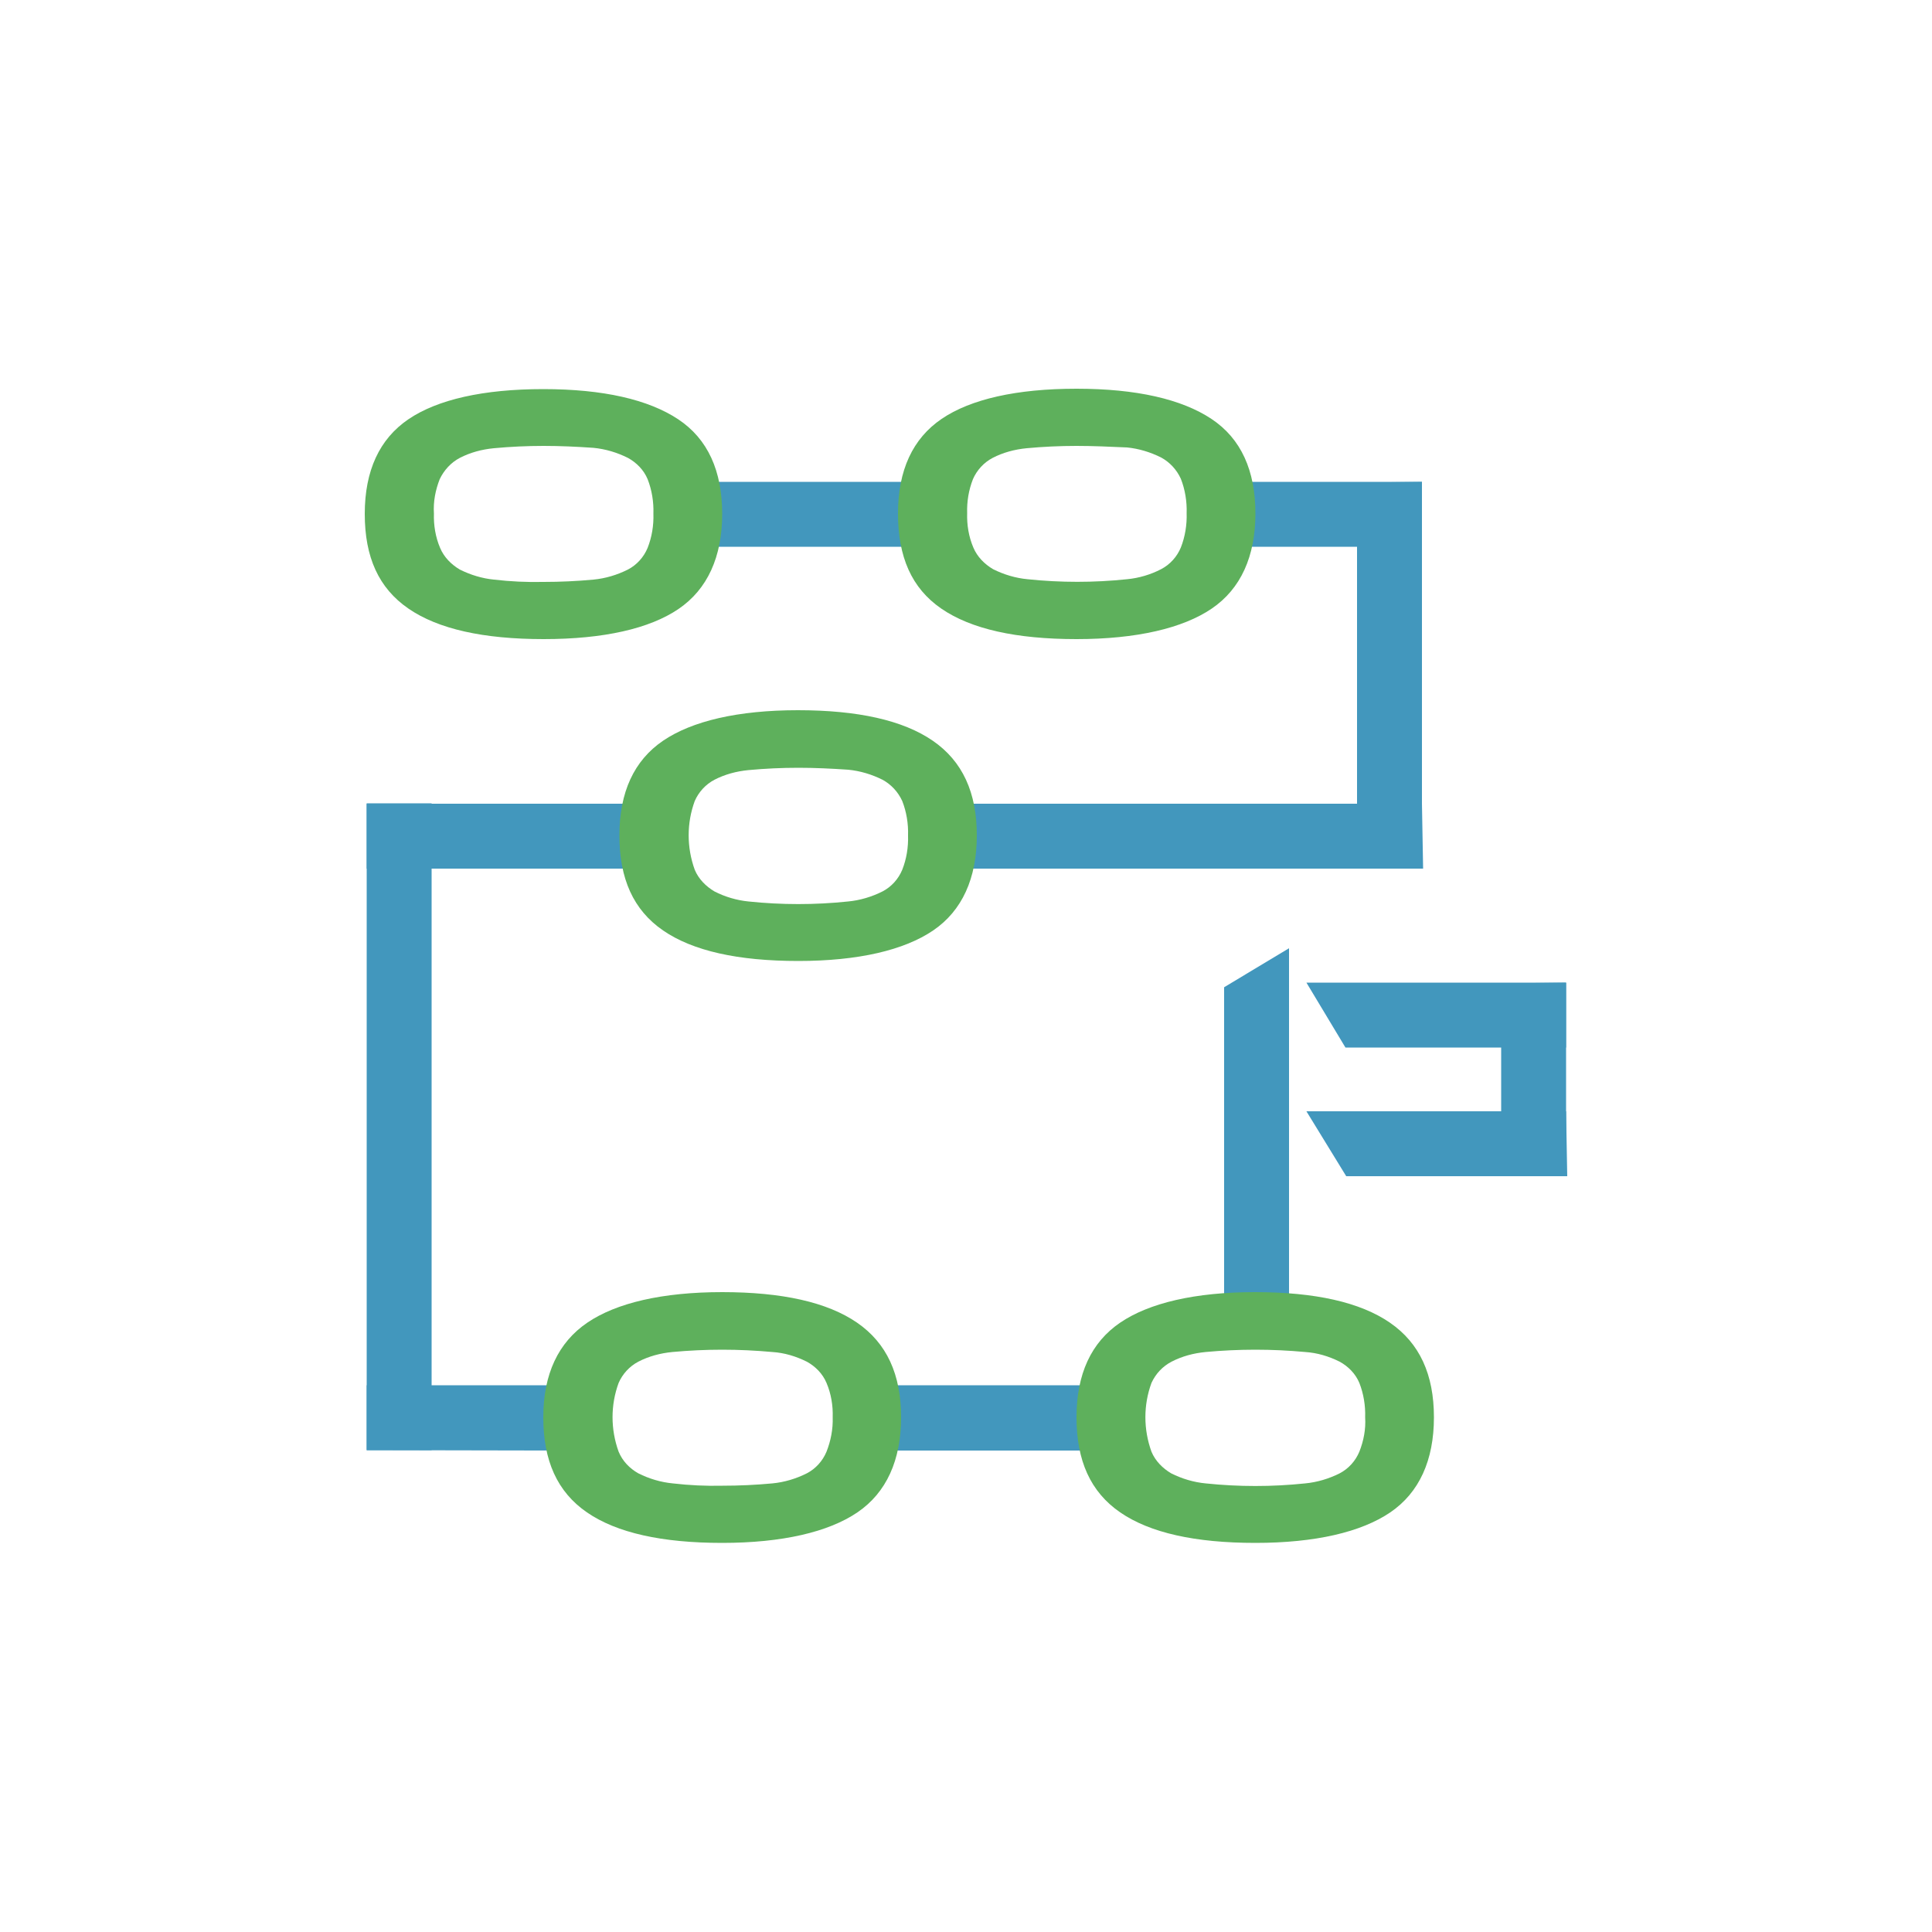 <?xml version="1.0" encoding="utf-8"?>
<!-- Generator: Adobe Illustrator 23.0.3, SVG Export Plug-In . SVG Version: 6.00 Build 0)  -->
<svg version="1.1" id="Layer_1" xmlns="http://www.w3.org/2000/svg" xmlns:xlink="http://www.w3.org/1999/xlink" x="0px" y="0px"
	 viewBox="0 0 500 500" style="enable-background:new 0 0 500 500;" xml:space="preserve">
<style type="text/css">
	.st0{fill:#4297BD;}
	.st1{fill:#5EB05C;}
</style>
<path class="st0" d="M250.3,141.5l-10.1-16.8h-71l10.1,16.8H250.3z M368.3,224.8L368,208H240.8l0.3,16.8H368.3z M166.9,224.8
	l-0.2-16.8H94.9l0,16.8H166.9z M368,141.5l0-16.8h-48.1l0.1,16.8H368z"/>
<path class="st0" d="M351.2,224.7l16.8-0.2v-99.8l-16.8,0.2V224.7z M333.6,245.4l-16.8,10.1v89.6l16.8-10.1V245.4z M405.6,304.4
	l-0.3-16.8h-67.2l10.3,16.8H405.6z M405.3,271.1l0-16.8h-67.2l10.1,16.8H405.3L405.3,271.1z"/>
<path class="st0" d="M388.5,304.3l16.8-0.2v-49.8l-16.8,0.2V304.3L388.5,304.3z M145.8,375.4l0-16.9H94.9v16.8L145.8,375.4
	L145.8,375.4z"/>
<path class="st0" d="M94.9,375.3l16.8,0V207.9l-16.8,0V375.3z"/>
<path class="st1" d="M278.6,165.4c-15.6,0-27.3-2.6-35-7.9s-11.2-13.4-11.2-24.6s3.8-19.4,11.3-24.5s19.4-7.8,34.9-7.8
	s27.2,2.7,34.9,7.8s11.4,13.4,11.4,24.5s-3.8,19.5-11.3,24.6S294.1,165.4,278.6,165.4L278.6,165.4z M278.6,115.4
	c-4.3,0-8.6,0.2-12.9,0.6c-3.1,0.3-6.1,1.1-8.8,2.5c-2.3,1.2-4.1,3.2-5.1,5.5c-1.1,2.8-1.6,5.8-1.5,8.8c-0.1,3,0.4,6.1,1.6,8.9
	c1,2.4,2.9,4.3,5.1,5.6c2.8,1.4,5.8,2.3,8.9,2.6c8.6,0.9,17.2,0.9,25.8,0c3.1-0.3,6.1-1.2,8.8-2.6c2.3-1.2,4.1-3.2,5.1-5.6
	c1.1-2.8,1.6-5.9,1.5-8.9c0.1-3-0.4-6.1-1.5-8.9c-1.1-2.4-2.9-4.3-5.1-5.5c-2.8-1.4-5.8-2.3-8.8-2.6
	C287.2,115.6,282.9,115.4,278.6,115.4L278.6,115.4z M206.6,248.7c-15.6,0-27.3-2.6-35-7.9s-11.3-13.4-11.3-24.6s3.8-19.4,11.3-24.5
	s19.4-7.9,34.9-7.9s27.2,2.6,34.9,7.9s11.4,13.4,11.4,24.5s-3.8,19.5-11.3,24.6S222.1,248.7,206.6,248.7L206.6,248.7z M206.6,198.7
	c-4.3,0-8.6,0.2-12.9,0.6c-3.1,0.3-6.1,1.1-8.8,2.5c-2.3,1.2-4.1,3.2-5.1,5.5c-2.1,5.7-2.1,12,0,17.8c1,2.4,2.9,4.3,5.1,5.6
	c2.7,1.4,5.8,2.3,8.8,2.6c8.6,0.9,17.2,0.9,25.8,0c3.1-0.3,6.1-1.2,8.9-2.6c2.3-1.2,4.1-3.2,5.1-5.6c1.1-2.8,1.6-5.8,1.5-8.9
	c0.1-3-0.4-6.1-1.5-8.9c-1.1-2.4-2.9-4.3-5.1-5.5c-2.8-1.4-5.8-2.3-8.9-2.6C215.1,198.9,210.9,198.7,206.6,198.7L206.6,198.7z
	 M140.7,165.4c-15.6,0-27.3-2.6-35-7.9S94.4,144.2,94.4,133s3.8-19.4,11.3-24.5s19.4-7.8,34.9-7.8s27.2,2.7,34.9,7.8
	s11.4,13.4,11.4,24.5s-3.8,19.5-11.3,24.6S156.2,165.4,140.7,165.4L140.7,165.4z M140.7,115.4c-4.3,0-8.6,0.2-12.9,0.6
	c-3.1,0.3-6.1,1.1-8.8,2.5c-2.3,1.2-4.1,3.2-5.2,5.5c-1.1,2.8-1.7,5.8-1.5,8.9c-0.1,3,0.4,6.1,1.6,8.9c1,2.4,2.9,4.3,5.1,5.6
	c2.8,1.4,5.8,2.3,8.8,2.6c4.3,0.5,8.6,0.7,12.9,0.6c4.3,0,8.6-0.2,12.9-0.6c3.1-0.3,6.1-1.2,8.9-2.6c2.3-1.2,4.1-3.2,5.1-5.6
	c1.1-2.8,1.6-5.8,1.5-8.9c0.1-3-0.4-6.1-1.5-8.9c-1-2.4-2.9-4.3-5.1-5.5c-2.8-1.4-5.8-2.3-8.9-2.6
	C149.3,115.6,145,115.4,140.7,115.4L140.7,115.4z"/>
<path class="st0" d="M296.5,375.4l-10.1-16.9h-71l10.1,16.9H296.5z"/>
<path class="st1" d="M324.9,399.3c-15.6,0-27.3-2.6-35-7.9s-11.3-13.4-11.3-24.6s3.8-19.4,11.3-24.5s19.4-7.9,34.9-7.9
	s27.2,2.6,34.9,7.9s11.4,13.4,11.4,24.5s-3.8,19.5-11.3,24.6S340.4,399.3,324.9,399.3L324.9,399.3z M324.9,349.3
	c-4.3,0-8.6,0.2-12.9,0.6c-3.1,0.3-6.1,1.1-8.8,2.5c-2.3,1.2-4.1,3.1-5.2,5.5c-2.1,5.7-2.1,12,0,17.8c1,2.4,2.9,4.3,5.1,5.6
	c2.8,1.4,5.8,2.3,8.9,2.6c8.6,0.9,17.2,0.9,25.8,0c3.1-0.3,6.1-1.2,8.9-2.6c2.3-1.2,4.1-3.2,5.1-5.6c1.1-2.8,1.7-5.8,1.5-8.9
	c0.1-3-0.4-6.1-1.5-8.9c-1-2.4-2.9-4.3-5.1-5.5c-2.8-1.4-5.8-2.3-8.9-2.5C333.5,349.5,329.2,349.3,324.9,349.3L324.9,349.3z
	 M186.9,399.3c-15.6,0-27.3-2.6-35-7.9s-11.3-13.4-11.3-24.6s3.9-19.4,11.4-24.5s19.4-7.9,34.9-7.9s27.2,2.6,34.9,7.9
	s11.4,13.4,11.4,24.5s-3.8,19.5-11.3,24.6S202.4,399.3,186.9,399.3L186.9,399.3z M186.9,349.3c-4.3,0-8.6,0.2-12.9,0.6
	c-3.1,0.3-6.1,1.1-8.8,2.5c-2.3,1.2-4.1,3.2-5.1,5.5c-2.1,5.7-2.1,12,0,17.8c1,2.4,2.8,4.3,5.1,5.6c2.8,1.4,5.8,2.3,8.9,2.6
	c4.3,0.5,8.6,0.7,12.9,0.6c4.3,0,8.6-0.2,12.9-0.6c3.1-0.3,6.1-1.2,8.9-2.6c2.3-1.2,4.1-3.2,5.1-5.6c1.1-2.8,1.7-5.8,1.6-8.9
	c0.1-3-0.4-6.1-1.6-8.9c-1-2.4-2.9-4.3-5.1-5.5c-2.8-1.4-5.8-2.3-8.9-2.5C195.5,349.5,191.2,349.3,186.9,349.3L186.9,349.3z"/>
</svg>
